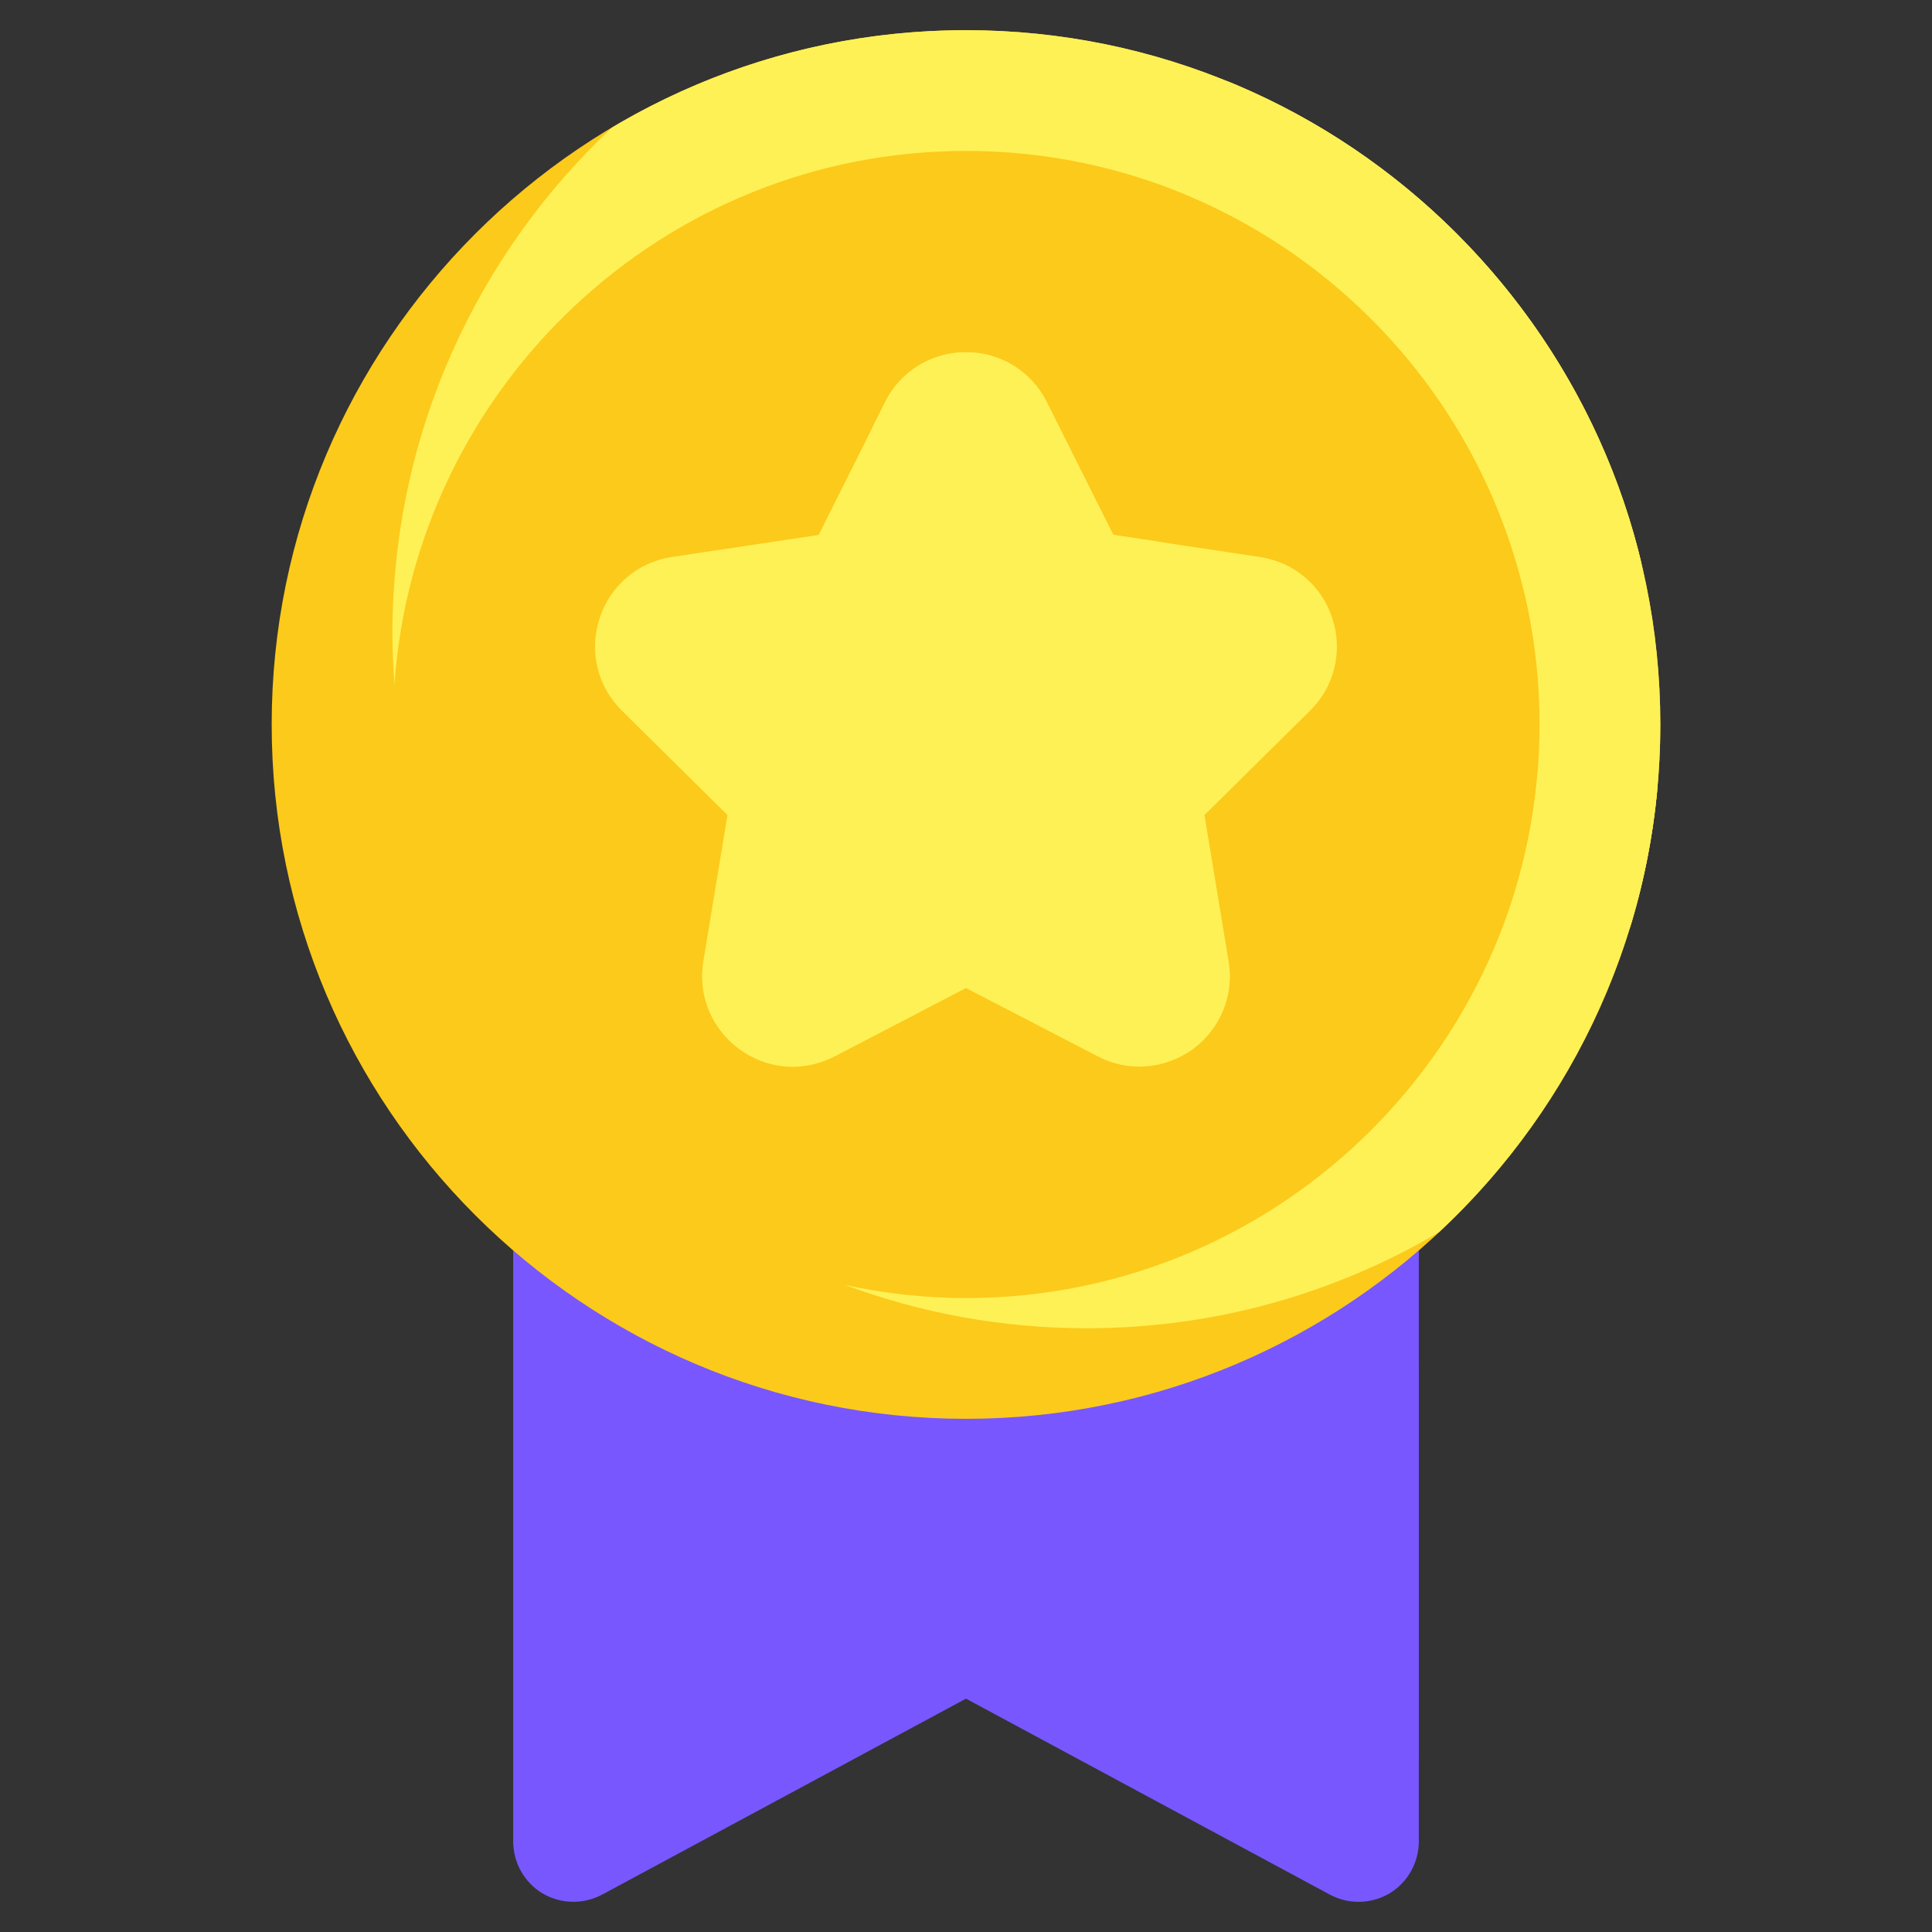 <?xml version="1.0" encoding="UTF-8"?> <svg xmlns="http://www.w3.org/2000/svg" width="116" height="116" viewBox="0 0 116 116" fill="none"><rect x="0" y="0" width="116" height="116" fill="#333333" stroke="none"/><path d="M85.188 72.5V110.562C85.188 111.831 84.517 113.028 83.429 113.68C82.849 114.024 82.215 114.188 81.562 114.188C80.964 114.188 80.384 114.042 79.841 113.752L58 101.989L36.159 113.752C35.036 114.351 33.676 114.333 32.571 113.68C31.483 113.028 30.812 111.831 30.812 110.562V72.5C30.812 70.506 32.444 68.875 34.438 68.875H81.562C83.556 68.875 85.188 70.506 85.188 72.5Z" fill="#7957FF"></path><path d="M85.188 81.961V105.125C85.188 106.393 84.517 107.59 83.429 108.242C82.849 108.587 82.215 108.75 81.562 108.75C80.964 108.75 80.384 108.605 79.841 108.315L59.718 97.478C58.645 96.9 57.355 96.9 56.282 97.478L40.734 105.844C39.527 106.493 38.062 105.619 38.062 104.247V88.939C38.062 87.667 39.342 86.78 40.522 87.255C45.927 89.427 51.827 90.625 58 90.625C68.114 90.625 77.502 87.417 85.188 81.961Z" fill="#7957FF"></path><path d="M58 5.438C79.007 5.438 96.062 22.493 96.062 43.5C96.062 64.507 79.007 81.562 58 81.562C36.993 81.562 19.938 64.507 19.938 43.5C19.938 22.493 36.993 5.438 58 5.438Z" fill="#FCCA1A"></path><path d="M58 5.438C51.118 5.438 44.678 7.295 39.105 10.496C32.852 17.279 29 26.307 29 36.25C29 57.257 46.056 74.312 67.062 74.312C73.945 74.312 80.384 72.455 85.958 69.254C92.211 62.471 96.062 53.443 96.062 43.5C96.062 22.493 79.007 5.438 58 5.438Z" fill="#FCCA1A"></path><path d="M58 85.188C35.014 85.188 16.312 66.486 16.312 43.5C16.312 20.514 35.014 1.812 58 1.812C80.986 1.812 99.688 20.514 99.688 43.5C99.688 66.486 80.986 85.188 58 85.188ZM58 9.062C39.01 9.062 23.562 24.51 23.562 43.5C23.562 62.49 39.01 77.938 58 77.938C76.99 77.938 92.438 62.49 92.438 43.5C92.438 24.51 76.99 9.062 58 9.062Z" fill="#FCCA1A"></path><path d="M78.643 42.685L72.317 48.938L73.767 57.711C74.111 59.759 73.278 61.77 71.61 63.003C69.906 64.217 67.731 64.38 65.901 63.42L57.998 59.324L50.096 63.438C49.298 63.837 48.446 64.054 47.594 64.054C46.471 64.054 45.365 63.692 44.404 63.003C42.719 61.77 41.885 59.759 42.23 57.711L43.679 48.938L37.354 42.685C35.868 41.235 35.36 39.096 35.995 37.139C36.629 35.163 38.296 33.749 40.344 33.441L49.153 32.118L53.141 24.161C54.065 22.294 55.914 21.152 57.998 21.152C60.083 21.152 61.931 22.294 62.856 24.161L66.843 32.118L75.634 33.441C77.7 33.749 79.368 35.163 80.002 37.139C80.636 39.096 80.129 41.235 78.643 42.685Z" fill="#FEF156"></path><path d="M68.878 39.708C68.698 39.708 68.515 39.694 68.332 39.667L64.832 39.139C63.085 38.874 61.571 37.778 60.779 36.199L57.754 30.153C56.699 30.892 55.28 31.044 54.048 30.43C52.257 29.535 51.532 27.358 52.425 25.565L53.134 24.15C54.055 22.299 55.92 21.146 57.995 21.146C60.071 21.146 61.936 22.301 62.862 24.159L66.838 32.11L69.41 32.498C71.39 32.797 72.753 34.644 72.454 36.623C72.187 38.42 70.641 39.706 68.878 39.708ZM56.377 27.396C56.377 27.398 56.379 27.4 56.379 27.401L56.377 27.396ZM59.623 27.389L59.619 27.396C59.621 27.394 59.623 27.392 59.623 27.389Z" fill="#FEF156"></path><path d="M58 1.812C50.241 1.812 42.974 3.949 36.745 7.658C28.636 15.263 23.562 26.067 23.562 38.062C23.562 39.083 23.611 40.093 23.684 41.097C24.927 23.229 39.822 9.062 58 9.062C76.99 9.062 92.438 24.51 92.438 43.5C92.438 62.49 76.99 77.938 58 77.938C55.511 77.938 53.088 77.658 50.748 77.154C55.265 78.831 60.15 79.75 65.25 79.75C72.966 79.75 80.189 77.646 86.386 73.992C94.562 66.376 99.688 55.528 99.688 43.5C99.688 20.514 80.986 1.812 58 1.812Z" fill="#FEF156"></path><path d="M94.486 58C94.144 58 93.794 57.951 93.45 57.848C91.53 57.277 90.439 55.258 91.012 53.338C91.646 51.21 92.074 49.005 92.284 46.782C92.473 44.789 94.245 43.326 96.235 43.514C98.229 43.703 99.692 45.472 99.503 47.466C99.248 50.157 98.729 52.829 97.959 55.41C97.49 56.983 96.047 58 94.486 58Z" fill="#FEF156"></path><path d="M94.972 38.063C93.34 38.063 91.858 36.954 91.454 35.299C88.855 24.678 81.253 15.836 71.117 11.653C69.267 10.89 68.386 8.769 69.151 6.919C69.914 5.068 72.033 4.186 73.885 4.952C86.15 10.016 95.352 20.717 98.499 33.577C98.974 35.522 97.783 37.483 95.838 37.96C95.546 38.03 95.258 38.063 94.972 38.063Z" fill="#FEF156"></path></svg> 